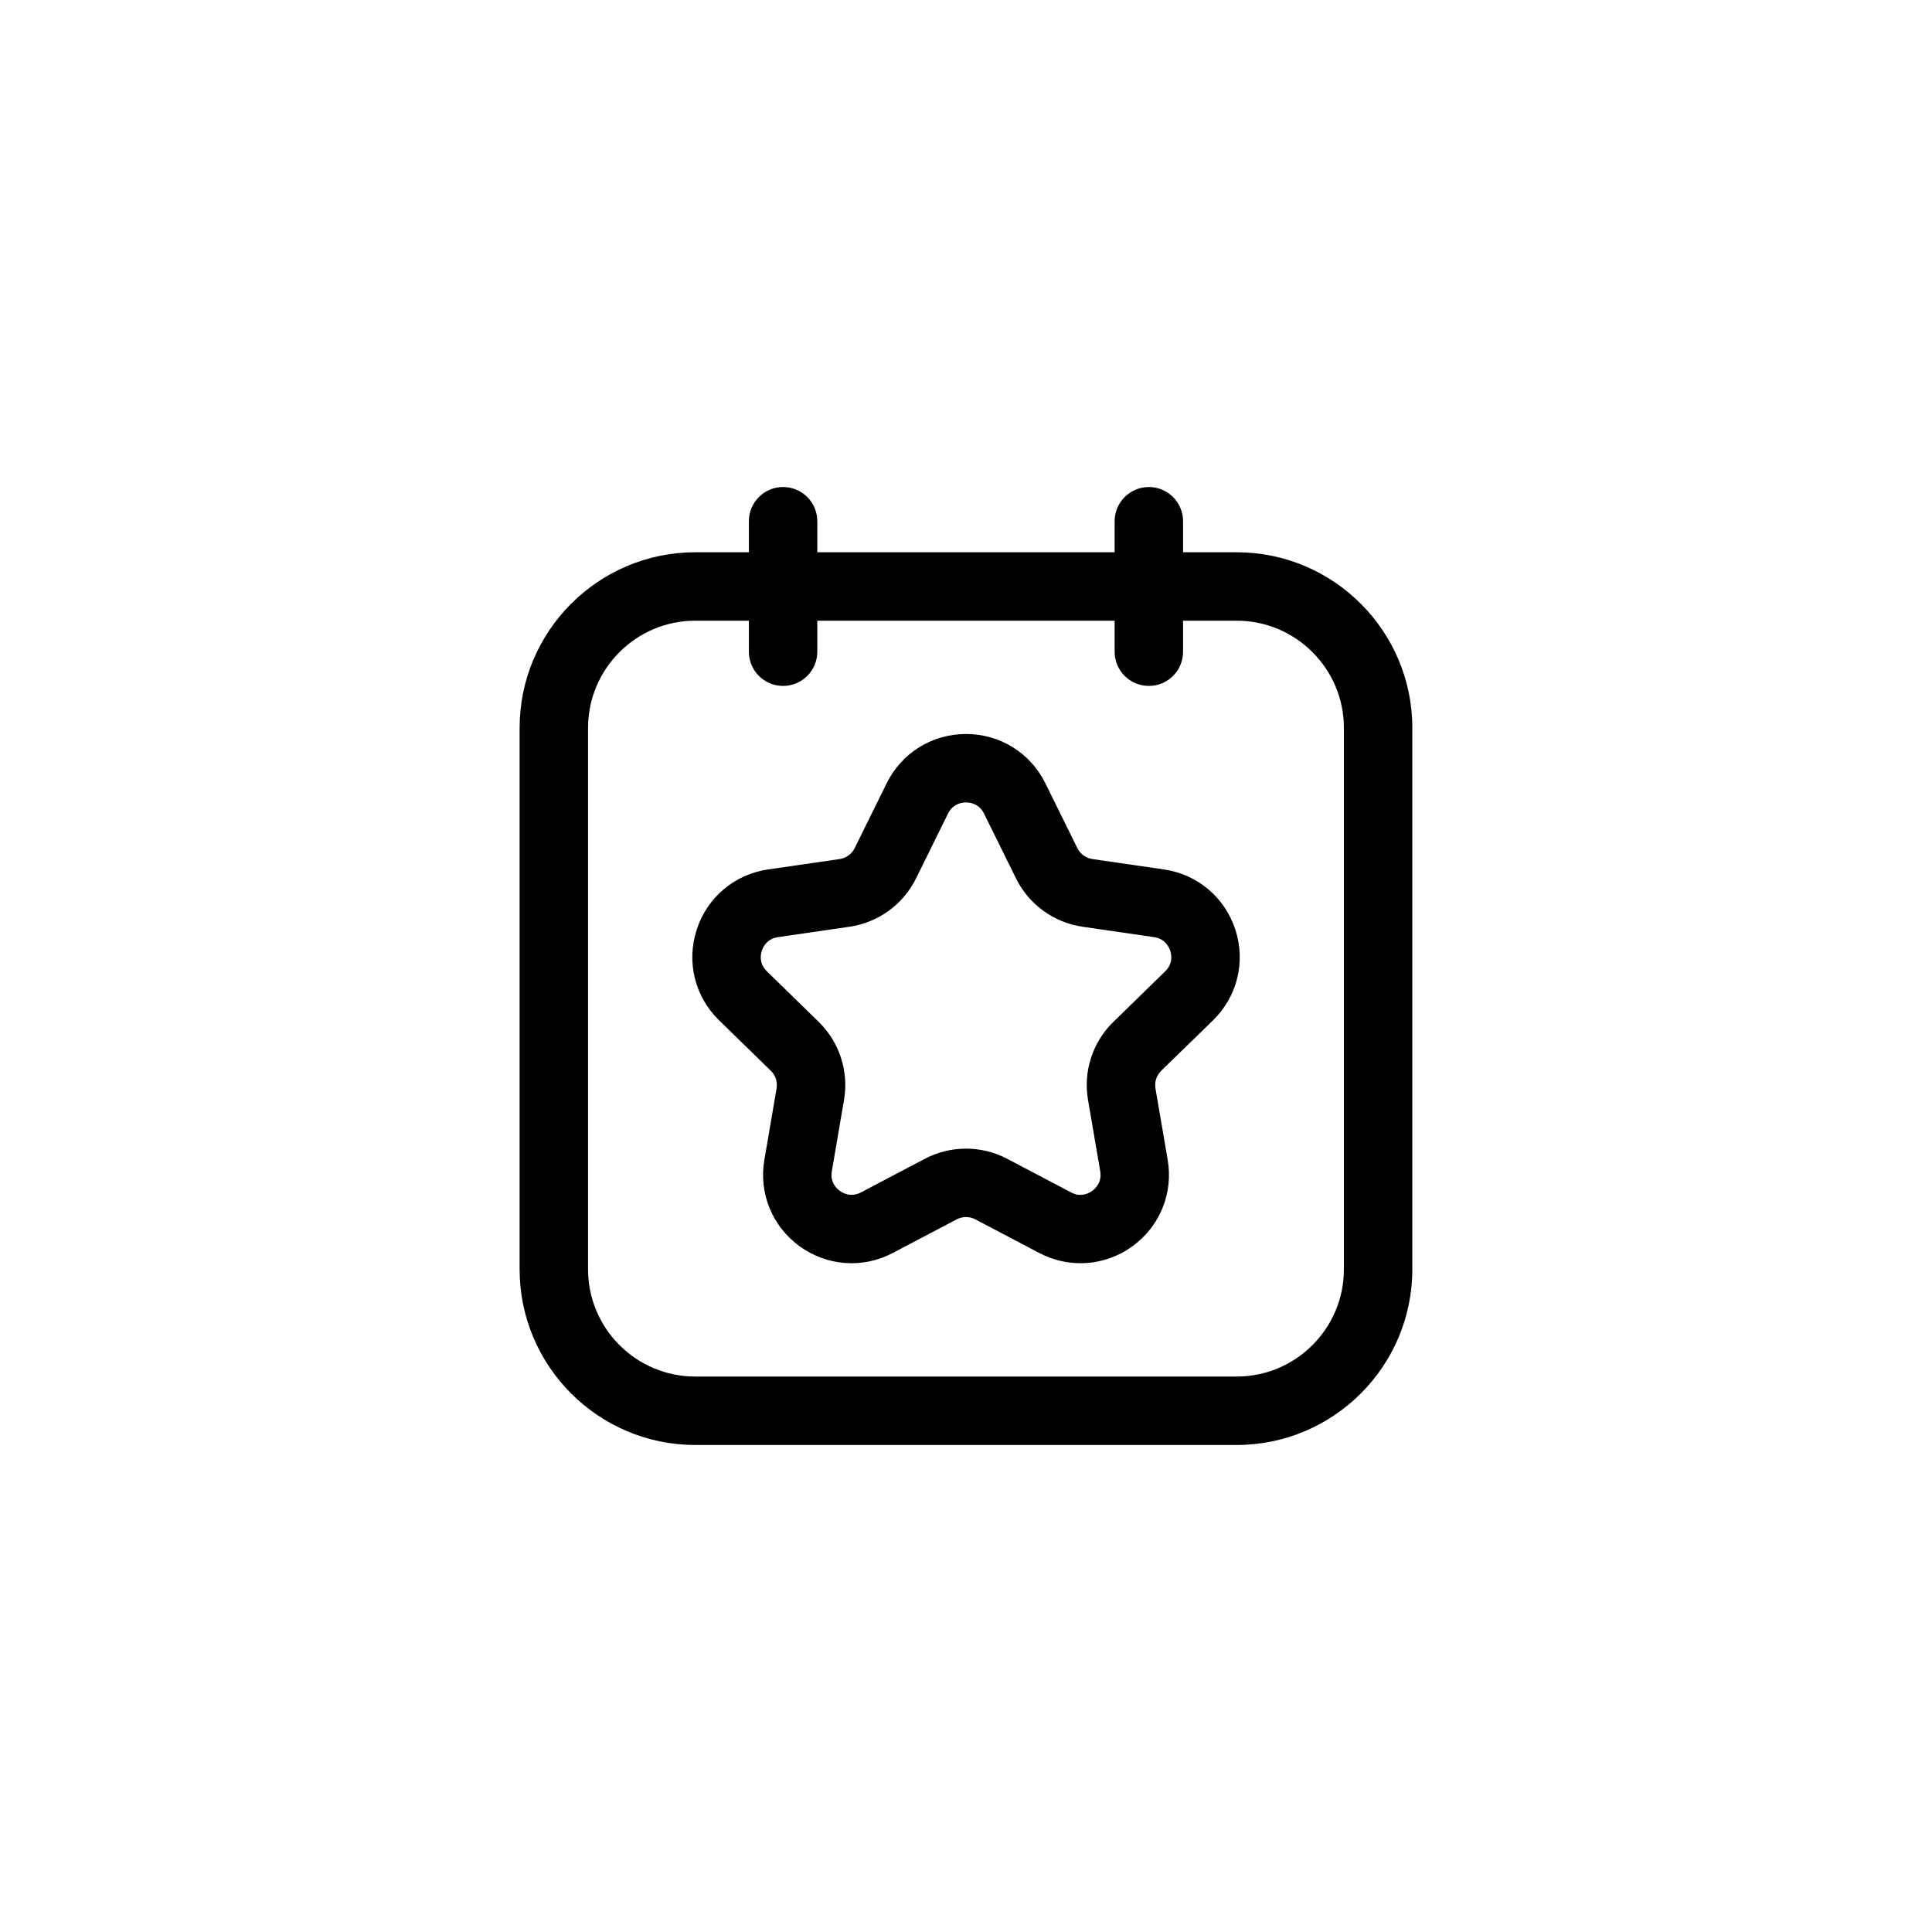 <svg width="60" height="60" viewBox="0 0 60 60" fill="none" xmlns="http://www.w3.org/2000/svg">
<path d="M24.319 15.125C23.732 15.125 23.257 15.6 23.257 16.188V17.151H21.592C18.584 17.151 16.137 19.598 16.137 22.606V39.419C16.137 42.427 18.584 44.875 21.592 44.875H38.406C41.414 44.875 43.861 42.427 43.861 39.419V22.606C43.861 19.598 41.414 17.151 38.406 17.151H36.741V16.188C36.741 15.6 36.266 15.125 35.679 15.125C35.092 15.125 34.616 15.6 34.616 16.188V17.151H25.382V16.188C25.382 15.6 24.907 15.125 24.319 15.125ZM34.616 19.276V20.239C34.616 20.827 35.092 21.302 35.679 21.302C36.266 21.302 36.741 20.827 36.741 20.239V19.276H38.406C40.242 19.276 41.736 20.771 41.736 22.606V39.419C41.736 41.256 40.242 42.75 38.406 42.75H21.592C19.756 42.75 18.262 41.256 18.262 39.419V22.606C18.262 20.771 19.756 19.276 21.592 19.276H23.257V20.239C23.257 20.827 23.732 21.302 24.319 21.302C24.907 21.302 25.382 20.827 25.382 20.239V19.276H34.616Z" fill="black"/>
<path d="M21.637 28.871C21.311 29.873 21.578 30.953 22.332 31.687L23.939 33.254C24.085 33.396 24.152 33.602 24.117 33.805L23.739 36.015C23.56 37.054 23.979 38.083 24.83 38.702C25.682 39.32 26.791 39.405 27.726 38.912L29.711 37.868C29.892 37.773 30.11 37.773 30.29 37.868L32.276 38.913C32.682 39.126 33.12 39.23 33.557 39.23C34.125 39.23 34.689 39.052 35.171 38.702C36.023 38.083 36.441 37.054 36.263 36.016L35.884 33.804C35.85 33.602 35.916 33.396 36.063 33.253L37.67 31.688C38.424 30.953 38.691 29.873 38.365 28.871C38.039 27.869 37.189 27.152 36.146 27.001L33.926 26.679C33.724 26.649 33.548 26.521 33.457 26.337L32.465 24.326C31.999 23.381 31.055 22.795 30.001 22.795C28.947 22.795 28.002 23.381 27.536 24.326L26.544 26.337C26.453 26.521 26.278 26.649 26.076 26.679L23.855 27.001C22.812 27.152 21.962 27.869 21.637 28.871ZM28.45 27.277L29.441 25.267C29.596 24.953 29.884 24.92 30.001 24.92C30.117 24.92 30.405 24.953 30.56 25.267L31.552 27.277C31.952 28.089 32.725 28.651 33.621 28.781L35.841 29.104C36.187 29.154 36.307 29.417 36.343 29.528C36.38 29.638 36.436 29.922 36.186 30.166L34.581 31.731C33.931 32.363 33.635 33.273 33.79 34.164L34.169 36.376C34.228 36.718 34.015 36.915 33.921 36.983C33.827 37.051 33.574 37.197 33.265 37.032L31.28 35.988C30.88 35.777 30.44 35.672 30.001 35.672C29.562 35.672 29.122 35.777 28.721 35.988L26.738 37.031C26.427 37.195 26.175 37.051 26.081 36.983C25.986 36.915 25.773 36.718 25.833 36.375L26.211 34.165C26.366 33.273 26.07 32.363 25.422 31.732L23.816 30.165C23.566 29.922 23.622 29.638 23.658 29.528C23.694 29.417 23.815 29.154 24.16 29.104L26.381 28.781C27.276 28.651 28.049 28.089 28.45 27.277Z" fill="black"/>
</svg>
